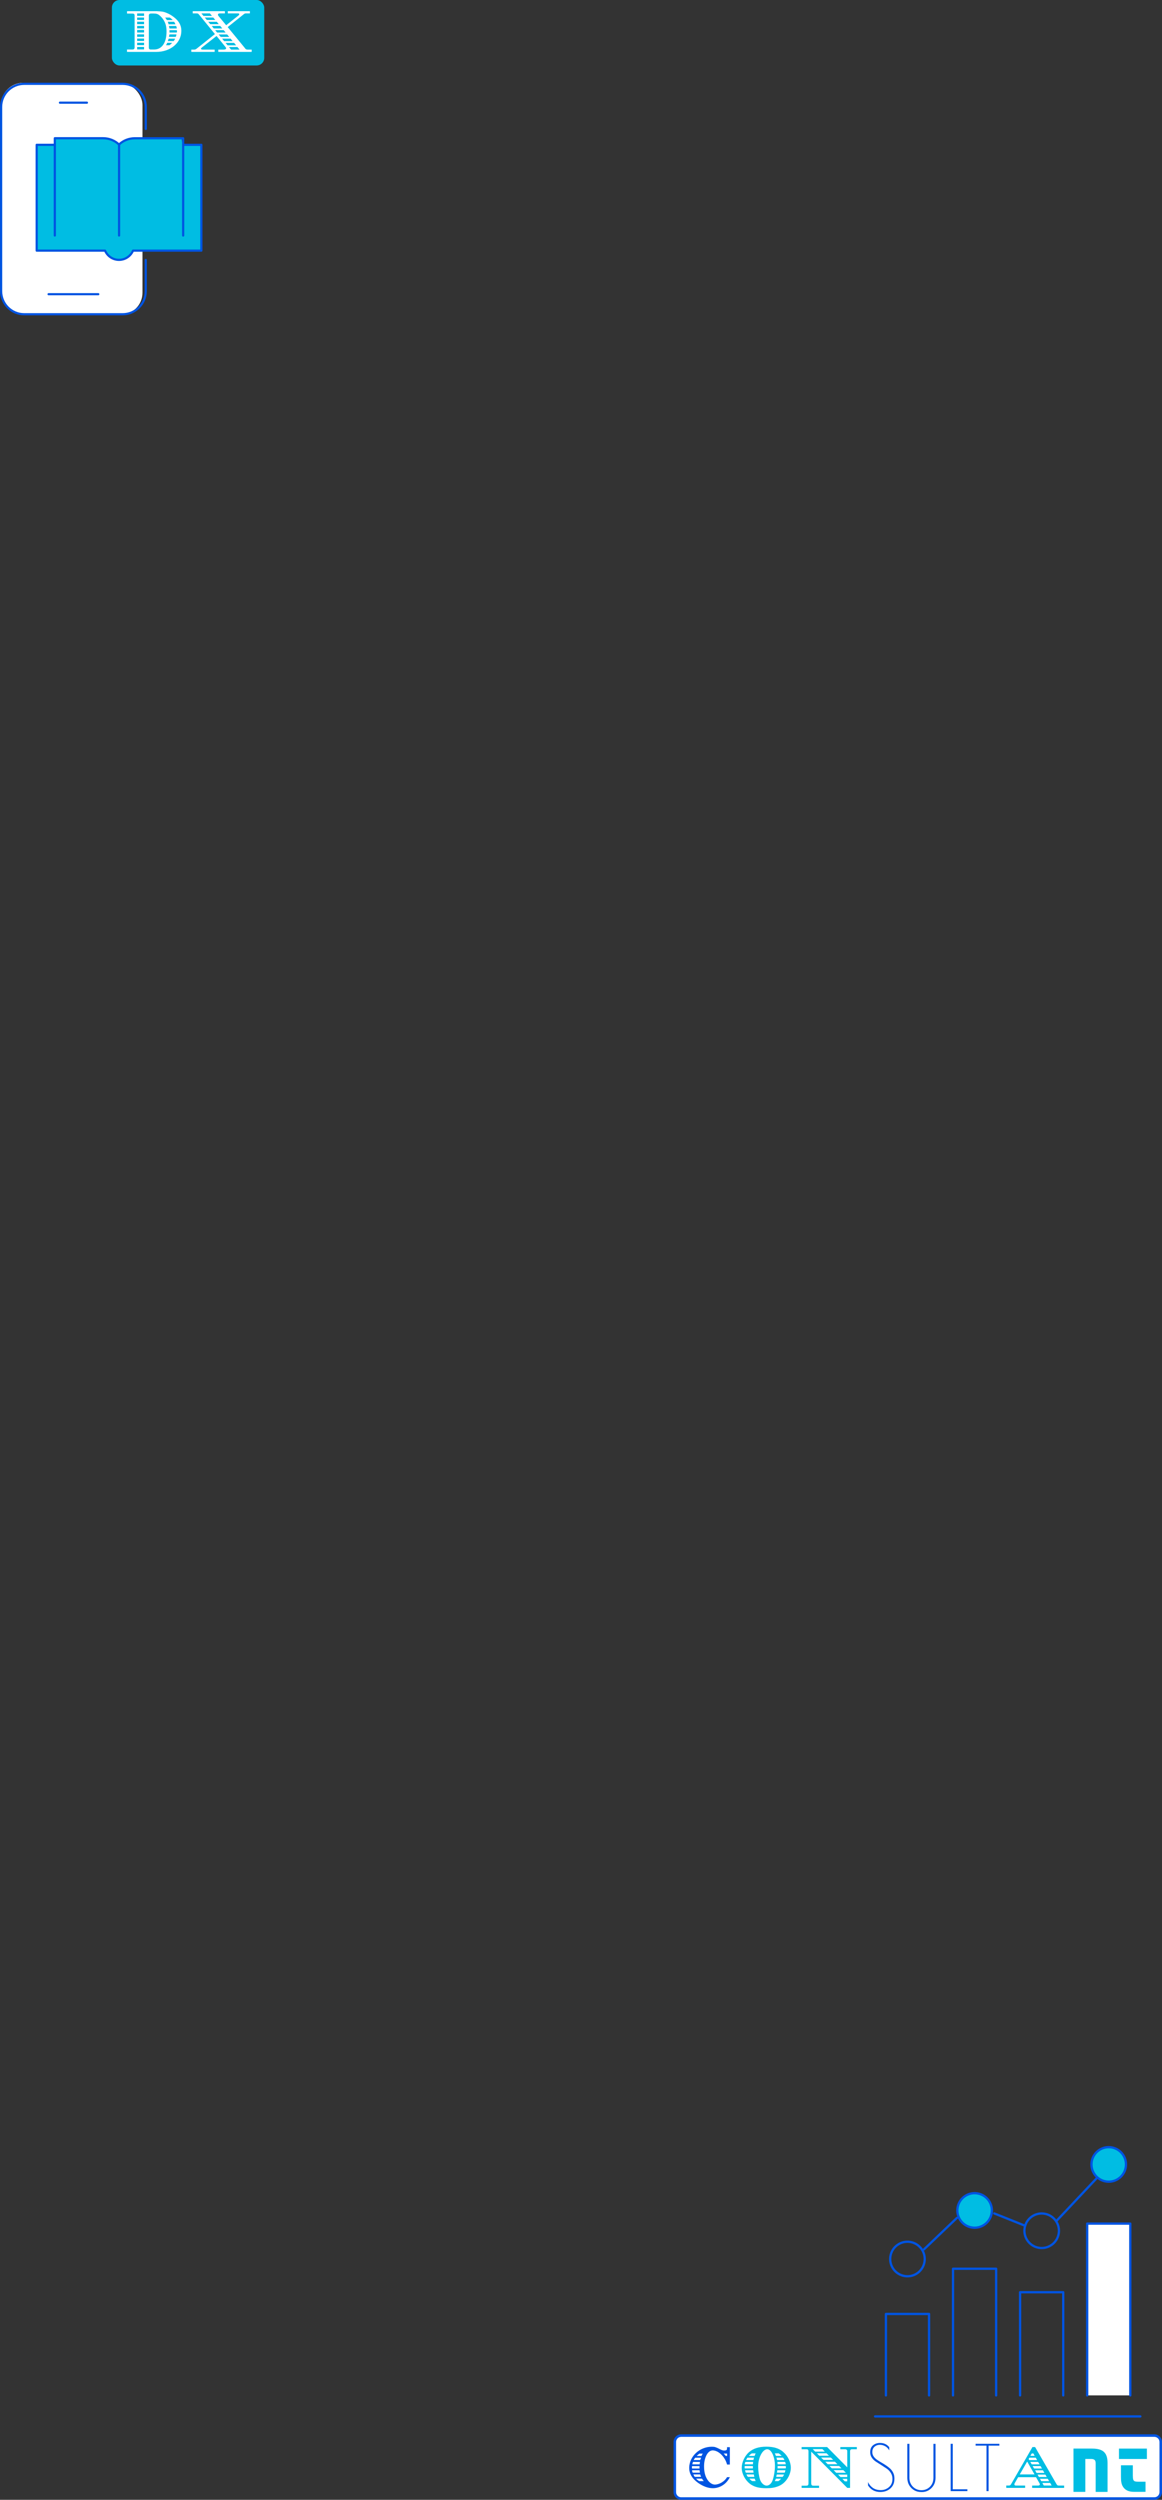 <?xml version="1.0" encoding="UTF-8"?><svg id="_レイヤー_2" xmlns="http://www.w3.org/2000/svg" viewBox="0 0 323.04 694.61"><rect x="0" y="0" width="323.04" height="694.61" fill="#333333" stroke="none"/><defs><style>.cls-1,.cls-2,.cls-3,.cls-4,.cls-5{stroke:#0054e2;stroke-linecap:round;stroke-linejoin:round;}.cls-1,.cls-2,.cls-5{stroke-width:.64px;}.cls-1,.cls-4{fill:none;}.cls-6,.cls-2{fill:#fff;}.cls-7,.cls-3,.cls-5{fill:#00bde3;}.cls-3,.cls-4{stroke-width:.61px;}.cls-8{fill:#0054e2;}</style></defs><g id="_レイヤー_1-2"><rect class="cls-6" x="187.59" y="676.77" width="135.1" height="17.5" rx="1.77" ry="1.77"/><path class="cls-8" d="M320.92,677.12c.78,0,1.42.64,1.42,1.42v13.95c0,.78-.64,1.42-1.42,1.42h-131.55c-.78,0-1.42-.64-1.42-1.42v-13.95c0-.78.64-1.42,1.42-1.42h131.55M320.92,676.41h-131.55c-1.17,0-2.12.96-2.12,2.12v13.95c0,1.17.96,2.12,2.12,2.12h131.55c1.17,0,2.12-.96,2.12-2.12v-13.95c0-1.17-.96-2.12-2.12-2.12h0Z"/><path class="cls-8" d="M202.12,684.8c-.56-2.15-2.38-3.92-4-3.92-1.33,0-2.39,1.96-2.39,4.41,0,1.58.31,2.78.94,3.73.56.85,1.33,1.36,2.04,1.36,1.28,0,2.76-.89,3.41-2.06h.78c-.92,1.89-2.74,3.07-4.74,3.07-1.31,0-2.74-.53-4.11-1.5-1.65-1.19-2.45-2.54-2.45-4.12,0-3.22,2.88-5.91,6.32-5.91.77,0,1.12.12,2.25.7.51.27.8.36,1.18.36.56,0,.77-.15.77-.56v-.37h.78v4.82h-.78ZM194.47,685.79c-.02-.1-.02-.17-.02-.2,0-.02,0-.09.02-.19v-.15h-2.08c-.02.15-.03.19-.03.31,0,.17.02.22.03.36h2.08v-.12ZM194.49,686.5s0-.07.02-.1h-2.11c.03.34.09.53.2.68h1.99c-.05-.19-.1-.44-.1-.58ZM192.67,684.08c-.12.24-.15.37-.19.68h2.03c0-.2.03-.41.09-.68h-1.92ZM192.77,687.56c.05.15.07.19.17.36.07.12.12.19.14.22.02.02.05.05.09.1h1.75c-.14-.24-.15-.32-.26-.68h-1.89ZM193.28,682.91c-.15.17-.34.44-.43.66h1.81c.1-.34.14-.44.26-.66h-1.63ZM193.52,688.72c.17.19.2.22.44.41.19.15.22.19.41.29h1.28c-.19-.22-.36-.46-.51-.7h-1.62ZM194.47,681.77c-.15.09-.17.1-.39.29-.15.12-.24.2-.27.24-.03.03-.09.09-.14.14h1.36c.05-.22.19-.46.37-.66h-.94ZM201.3,681.88s.09.1.19.22l.19.22.09.1h.36v-.66h-.99c.09.05.14.1.17.12Z"/><path class="cls-7" d="M217.7,681.29c1.29,1.04,2.15,2.81,2.15,4.43s-.87,3.32-2.16,4.36c-.39.31-.85.58-1.38.78-.94.37-1.86.53-3.25.53-2.08,0-3.41-.36-4.56-1.21-1.36-1.04-2.3-2.83-2.3-4.45,0-1.53.83-3.32,2.03-4.36,1.19-1.02,2.72-1.52,4.79-1.52s3.49.44,4.7,1.43ZM209.32,685.89c0-.05,0-.09-.02-.12v-.39s.02-.09.02-.15h-2.28c-.03.14-.03.17-.03.31s0,.2.03.36h2.28ZM207.24,684.07c-.12.2-.17.41-.2.68h2.28v-.14l.02-.22.02-.2.03-.12h-2.15ZM207.14,686.4c.03.27.07.39.21.68h2.15l-.03-.12-.03-.2s-.02-.1-.03-.24c0-.03,0-.07-.02-.12h-2.23ZM207.81,682.89c-.17.22-.27.39-.39.68h2.04l.03-.12.03-.22c.03-.15.05-.2.12-.34h-1.84ZM207.52,687.57c.02.05.03.09.05.12.05.1.09.19.14.26,0,.02.05.09.14.2.02.02.05.05.09.1h1.79c-.03-.05-.05-.1-.05-.12-.02-.03-.03-.1-.05-.2l-.03-.22-.02-.14h-2.04ZM209.03,681.7c-.19.12-.26.15-.43.31-.17.14-.26.2-.44.41h1.63l.03-.14.1-.22.09-.2.07-.15h-1.06ZM208.33,688.73c.27.32.46.49.77.68h.97c-.03-.12-.05-.15-.12-.31-.09-.17-.1-.22-.15-.37h-1.46ZM210.77,685.36c0,1.23.22,2.74.53,3.66.32.94,1.11,1.65,1.81,1.65.77,0,1.43-.65,1.75-1.7.36-1.14.58-2.57.58-3.78,0-2.49-.99-4.63-2.13-4.63-1.31,0-2.54,2.32-2.54,4.8ZM215.56,682.06l.09.22.05.14h1.62c-.19-.2-.26-.27-.43-.41-.19-.15-.24-.19-.43-.31h-1.07l.09.15.09.2ZM215.54,689.11c-.09.15-.1.19-.14.31h.99c.29-.19.48-.36.77-.68h-1.46c-.07.17-.09.22-.15.37ZM215.86,687.93c-.02.1-.03.17-.03.2-.02.02-.03.07-.05.12h1.79c.03-.05.05-.09.07-.1.09-.12.14-.19.15-.2.05-.1.09-.15.17-.37h-2.03l-.02.14-.05.22ZM216,683.45l.02.12h2.06c-.12-.29-.22-.46-.41-.68h-1.82c.05.14.07.19.1.34l.05.22ZM216.08,686.52c0,.14-.02.22-.02.24l-.05.2-.02.12h2.15c.12-.29.15-.41.2-.68h-2.25c0,.05,0,.09-.02.12ZM216.14,684.39l.02.22v.14h2.28c-.02-.27-.09-.48-.19-.68h-2.16l.05.12v.2ZM216.17,685.38c.02.1.02.17.02.2s0,.1-.02.19c0,.03,0,.07-.02.12h2.28c.03-.15.05-.22.05-.36s-.02-.17-.05-.31h-2.28c.02.07.02.12.02.15Z"/><path class="cls-7" d="M236.88,680.56c-.37,0-.56.19-.56.61v10.13h-.78l-10.02-10.07v8.81c0,.44.17.65.58.65h1.6v.61h-4.85v-.61h1.28c.48,0,.63-.17.63-.65v-8.87c0-.46-.15-.61-.63-.61h-1.28v-.61h7.09l5.6,5.65v-4.36c0-.36-.02-.41-.17-.54-.12-.1-.24-.14-.46-.14h-1.29v-.61h4.58v.61h-1.31ZM229.31,681.22l-.68-.7h-2.69l.68.7h2.69ZM227.08,681.68l.68.68h2.69l-.68-.68h-2.69ZM228.26,682.87l.68.66h2.69l-.66-.66h-2.71ZM229.43,684.03l.68.7h2.69l-.68-.7h-2.69ZM230.59,685.21l.66.66h2.69l-.66-.66h-2.69ZM235.17,687.1l-.73-.73h-2.69l.72.73h2.71ZM235.53,688.29v-.68h-2.54l.68.68h1.86ZM235.53,689.48v-.7h-1.36l.68.7h.68Z"/><path class="cls-8" d="M246.13,679.75c-.46-.28-.98-.42-1.55-.42s-1.06.18-1.46.53c-.4.36-.61.84-.61,1.46v.09c0,.74.41,1.41,1.23,2.02.35.26.75.51,1.18.76.44.25.88.52,1.32.81s.84.59,1.19.91c.36.32.65.72.88,1.18.23.47.34.98.34,1.54v.18c0,1.11-.38,1.99-1.13,2.65s-1.69.98-2.8.98c-1.46,0-2.6-.6-3.4-1.81v-.95c.3.67.75,1.21,1.34,1.62.59.41,1.32.62,2.2.62s1.64-.28,2.28-.84c.64-.56.96-1.31.96-2.24v-.11c0-.58-.15-1.12-.46-1.6-.3-.48-.68-.88-1.14-1.19-.46-.31-.95-.63-1.49-.97s-1.03-.65-1.49-.95c-.46-.29-.84-.66-1.14-1.1-.3-.44-.46-.93-.46-1.46v-.12c0-.82.26-1.44.79-1.88.53-.43,1.18-.65,1.95-.65,1.08,0,1.93.4,2.56,1.19v.89c-.27-.49-.63-.88-1.1-1.16Z"/><path class="cls-8" d="M256.26,692.45h-.18c-1.08,0-1.98-.37-2.73-1.12-.74-.75-1.11-1.69-1.11-2.82v-9.45h.58v9.43c0,.99.32,1.82.96,2.47.64.65,1.44.98,2.38.98s1.74-.32,2.38-.97c.64-.65.96-1.48.96-2.48v-9.43h.58v9.42c0,1.15-.37,2.1-1.11,2.85-.74.75-1.65,1.13-2.71,1.13Z"/><path class="cls-8" d="M264.87,679.05v12.64h4.07v.51h-4.65v-13.15h.58Z"/><path class="cls-8" d="M277.83,679.05v.51h-3v12.64h-.58v-12.64h-3.03v-.51h6.61Z"/><path class="cls-7" d="M284.98,691.3h-5.23v-.66h.82c.19,0,.34-.12.48-.32l5.98-10.37h.73l5.96,10.32c.03.05.07.09.1.14.07.09.12.14.14.15.09.07.17.09.41.09h1.46v.66h-8.89v-.66h1.69c.27,0,.46-.14.46-.32,0-.1-.03-.19-.1-.31l-.97-1.69h-4.97l-.97,1.69q-.03.05-.05.1c-.02.05-.03.12-.03.17,0,.26.12.36.44.36h2.55v.66ZM283.49,687.56h4.11l-2.04-3.58-2.06,3.58ZM286.16,682.91l-.2.37.19.31h2.18l-.39-.68h-1.77ZM286.42,684.08l.41.68h2.18l-.41-.68h-2.18ZM286.84,681.73l-.39.66h1.19l-.37-.66h-.43ZM287.08,685.24l.39.68h2.2l-.39-.68h-2.2ZM287.76,686.42l.41.72h2.18l-.41-.72h-2.18ZM288.44,687.61l.38.66h2.18l-.38-.66h-2.18ZM289.11,688.77l.37.66h2.18l-.37-.66h-2.18ZM289.77,689.92l.41.72h2.18l-.41-.72h-2.18Z"/><path class="cls-7" d="M303.62,680.38c2.98,0,4.28,1.1,4.28,3.97v8.07h-3.3v-7.91c0-.94-.36-1.25-1.32-1.25h-1.55v9.15h-3.3v-12.04h5.2Z"/><path class="cls-7" d="M318.84,683.27h-7.76v-2.89h7.76v2.89ZM314.94,688.05c0,1.28.27,1.53,1.39,1.53h2.13v2.82h-3.07c-1.35,0-2.29-.29-2.98-1.12-.67-.81-.78-1.79-.78-3.07v-3.19h3.3v3.03Z"/><polyline class="cls-2" points="302.24 665.6 302.24 617.87 314.23 617.87 314.23 665.6"/><polyline class="cls-1" points="283.59 665.6 283.59 636.93 295.58 636.93 295.58 665.6"/><polyline class="cls-1" points="264.94 665.6 264.94 630.41 276.93 630.41 276.93 665.6"/><polyline class="cls-1" points="246.29 665.6 246.29 642.97 258.28 642.97 258.28 665.6"/><circle class="cls-1" cx="252.29" cy="627.76" r="4.8" transform="translate(-407.69 776.61) rotate(-80.82)"/><circle class="cls-5" cx="270.94" cy="614.18" r="4.8" transform="translate(-378.71 783.24) rotate(-80.78)"/><circle class="cls-1" cx="289.58" cy="619.81" r="4.8" transform="translate(-368.61 806.38) rotate(-80.78)"/><circle class="cls-5" cx="308.23" cy="601.42" r="4.8"/><line class="cls-1" x1="256.89" y1="625.01" x2="266.03" y2="616.28"/><line class="cls-1" x1="276.42" y1="615.04" x2="284.73" y2="618.36"/><line class="cls-1" x1="293.79" y1="617.03" x2="304.86" y2="605.28"/><line class="cls-1" x1="243.27" y1="671.44" x2="317.02" y2="671.44"/><rect class="cls-7" x="31.11" y="0" width="42.35" height="18.19" rx="2.11" ry="2.11"/><path class="cls-6" d="M43.46,3.1c.05,0,.15,0,.31.02,1.34.07,1.56.1,2.29.37.75.27,1.48.66,2.15,1.17,1.51,1.12,2.21,2.36,2.21,3.89,0,3.34-2.99,5.87-6.96,5.87h-8.15v-.66h1.48c.46,0,.63-.17.63-.64V4.41c0-.54-.14-.64-.73-.64h-1.37v-.66h8.15ZM38.13,3.73v.68h1.92v-.68h-1.92ZM38.13,4.88v.66h1.92v-.66h-1.92ZM38.13,6.04v.68h1.92v-.68h-1.92ZM38.13,7.21v.68h1.92v-.68h-1.92ZM38.13,8.33v.7h1.92v-.7h-1.92ZM38.13,9.55v.68h1.92v-.68h-1.92ZM38.13,10.72v.66h1.92v-.66h-1.92ZM38.13,11.88v.66h1.92v-.66h-1.92ZM38.13,13.05v.68h1.92v-.68h-1.92ZM41.37,13.13c0,.46.15.63.56.63h.92c2.14,0,3.45-1.88,3.45-5.01,0-1.39-.26-2.31-.88-3.28-.27-.42-.61-.8-.98-1.12-.53-.46-.9-.59-1.7-.59h-.7c-.48,0-.66.17-.66.59v8.77ZM46.02,5.02c.08.12.1.14.29.42.02.03.05.09.08.14h1.63c-.19-.19-.25-.25-.42-.41-.19-.14-.24-.19-.42-.29h-1.27c.05.07.09.1.12.14ZM46.43,12.05c-.05.1-.08.19-.1.2-.02.03-.05.1-.12.2,0,.02-.03.07-.05.12h.95c.29-.2.48-.36.75-.68h-1.36c-.03.07-.05.12-.07.15ZM48.77,6.75c-.12-.31-.2-.48-.39-.7h-1.75c.13.31.17.39.25.7h1.88ZM46.77,11.08c-.05.15-.07.2-.13.34h1.65c.03-.05.05-.08.07-.12.08-.12.14-.19.15-.2.05-.08.08-.15.17-.36h-1.78l-.05.12-.07.22ZM46.99,7.34c.07.25.08.29.12.58h2.04c-.02-.27-.08-.49-.19-.7h-2c.02.05.03.1.03.12ZM47.04,9.92c-.03.14-.05.19-.08.32h1.9c.12-.31.15-.42.2-.68h-1.95c-.02.14-.03.17-.07.36ZM47.11,8.55c.02.1.02.17.02.19,0,.03,0,.1-.02.2v.1h2.04c.03-.14.05-.2.05-.34s-.02-.19-.05-.31h-2.04v.15Z"/><path class="cls-6" d="M68.44,3.71c-.22,0-.46.07-.61.19l-.12.1-4.41,3.53,4.75,5.79.14.19c.15.19.36.27.63.27h1.15v.64h-9.28v-.64h1.53c.42,0,.64-.14.64-.36,0-.14-.05-.22-.22-.42l-2.44-3-4.06,3.19c-.19.15-.26.25-.26.34,0,.17.15.25.46.25h3.33v.64h-6.48v-.64h.81c.25,0,.37-.05.54-.17l.12-.08,5.09-4.06-4.46-5.46-.1-.1c-.05-.07-.1-.12-.17-.14-.08-.03-.29-.05-.46-.05h-.98v-.61h8.94v.61h-1.39c-.34,0-.54.12-.54.34,0,.14.07.27.2.44l2.09,2.51,3.29-2.61c.29-.22.34-.29.34-.44s-.12-.24-.31-.24h-2.87v-.61h6.14v.61h-1.04ZM58.93,4.43l-.58-.71h-2.36l.58.71h2.36ZM56.93,4.87l.56.68h2.36l-.56-.68h-2.36ZM57.9,6.06l.56.66h2.36l-.54-.66h-2.38ZM58.87,7.21l.56.7h2.36l-.56-.7h-2.36ZM59.82,8.38l.54.66h2.36l-.54-.66h-2.36ZM60.8,9.58l.56.68h2.36l-.56-.68h-2.36ZM64.67,11.43l-.56-.7h-2.36l.56.7h2.36ZM65.64,12.59l-.56-.68h-2.38l.56.68h2.38ZM66.59,13.78l-.58-.71h-2.36l.58.71h2.36Z"/><rect class="cls-6" x=".31" y="23" width="39.3" height="64.48" rx="6.14" ry="6.14"/><path class="cls-4" d="M40.52,72.23v8.66c0,3.55-2.88,6.43-6.43,6.43H6.74c-3.55,0-6.43-2.88-6.43-6.43V29.72c0-3.55,2.88-6.43,6.43-6.43h27.36c3.55,0,6.43,2.88,6.43,6.43v6.11"/><line class="cls-4" x1="16.67" y1="28.53" x2="24.16" y2="28.53"/><line class="cls-4" x1="13.51" y1="81.75" x2="27.32" y2="81.75"/><path class="cls-7" d="M15.24,38.41h13.46s4.17-.36,4.87,3.84H14.66l.58-3.84Z"/><path class="cls-7" d="M50.49,38.41h-13.46s-4.17-.36-4.87,3.84h18.9s-.58-3.84-.58-3.84Z"/><path class="cls-3" d="M15.11,40.24h-4.91v29.4h19c.65,1.51,2.15,2.57,3.89,2.57s3.24-1.06,3.89-2.57h19v-29.4h-5.05"/><line class="cls-4" x1="33.1" y1="40.18" x2="33.1" y2="65.44"/><path class="cls-4" d="M15.24,65.44v-27.03h13.46c.82,0,1.62.16,2.37.46.72.29,1.38.7,1.96,1.24,0,0,.1,0,.11,0,1.18-1.09,2.72-1.69,4.32-1.69h13.46v27.03"/></g></svg>